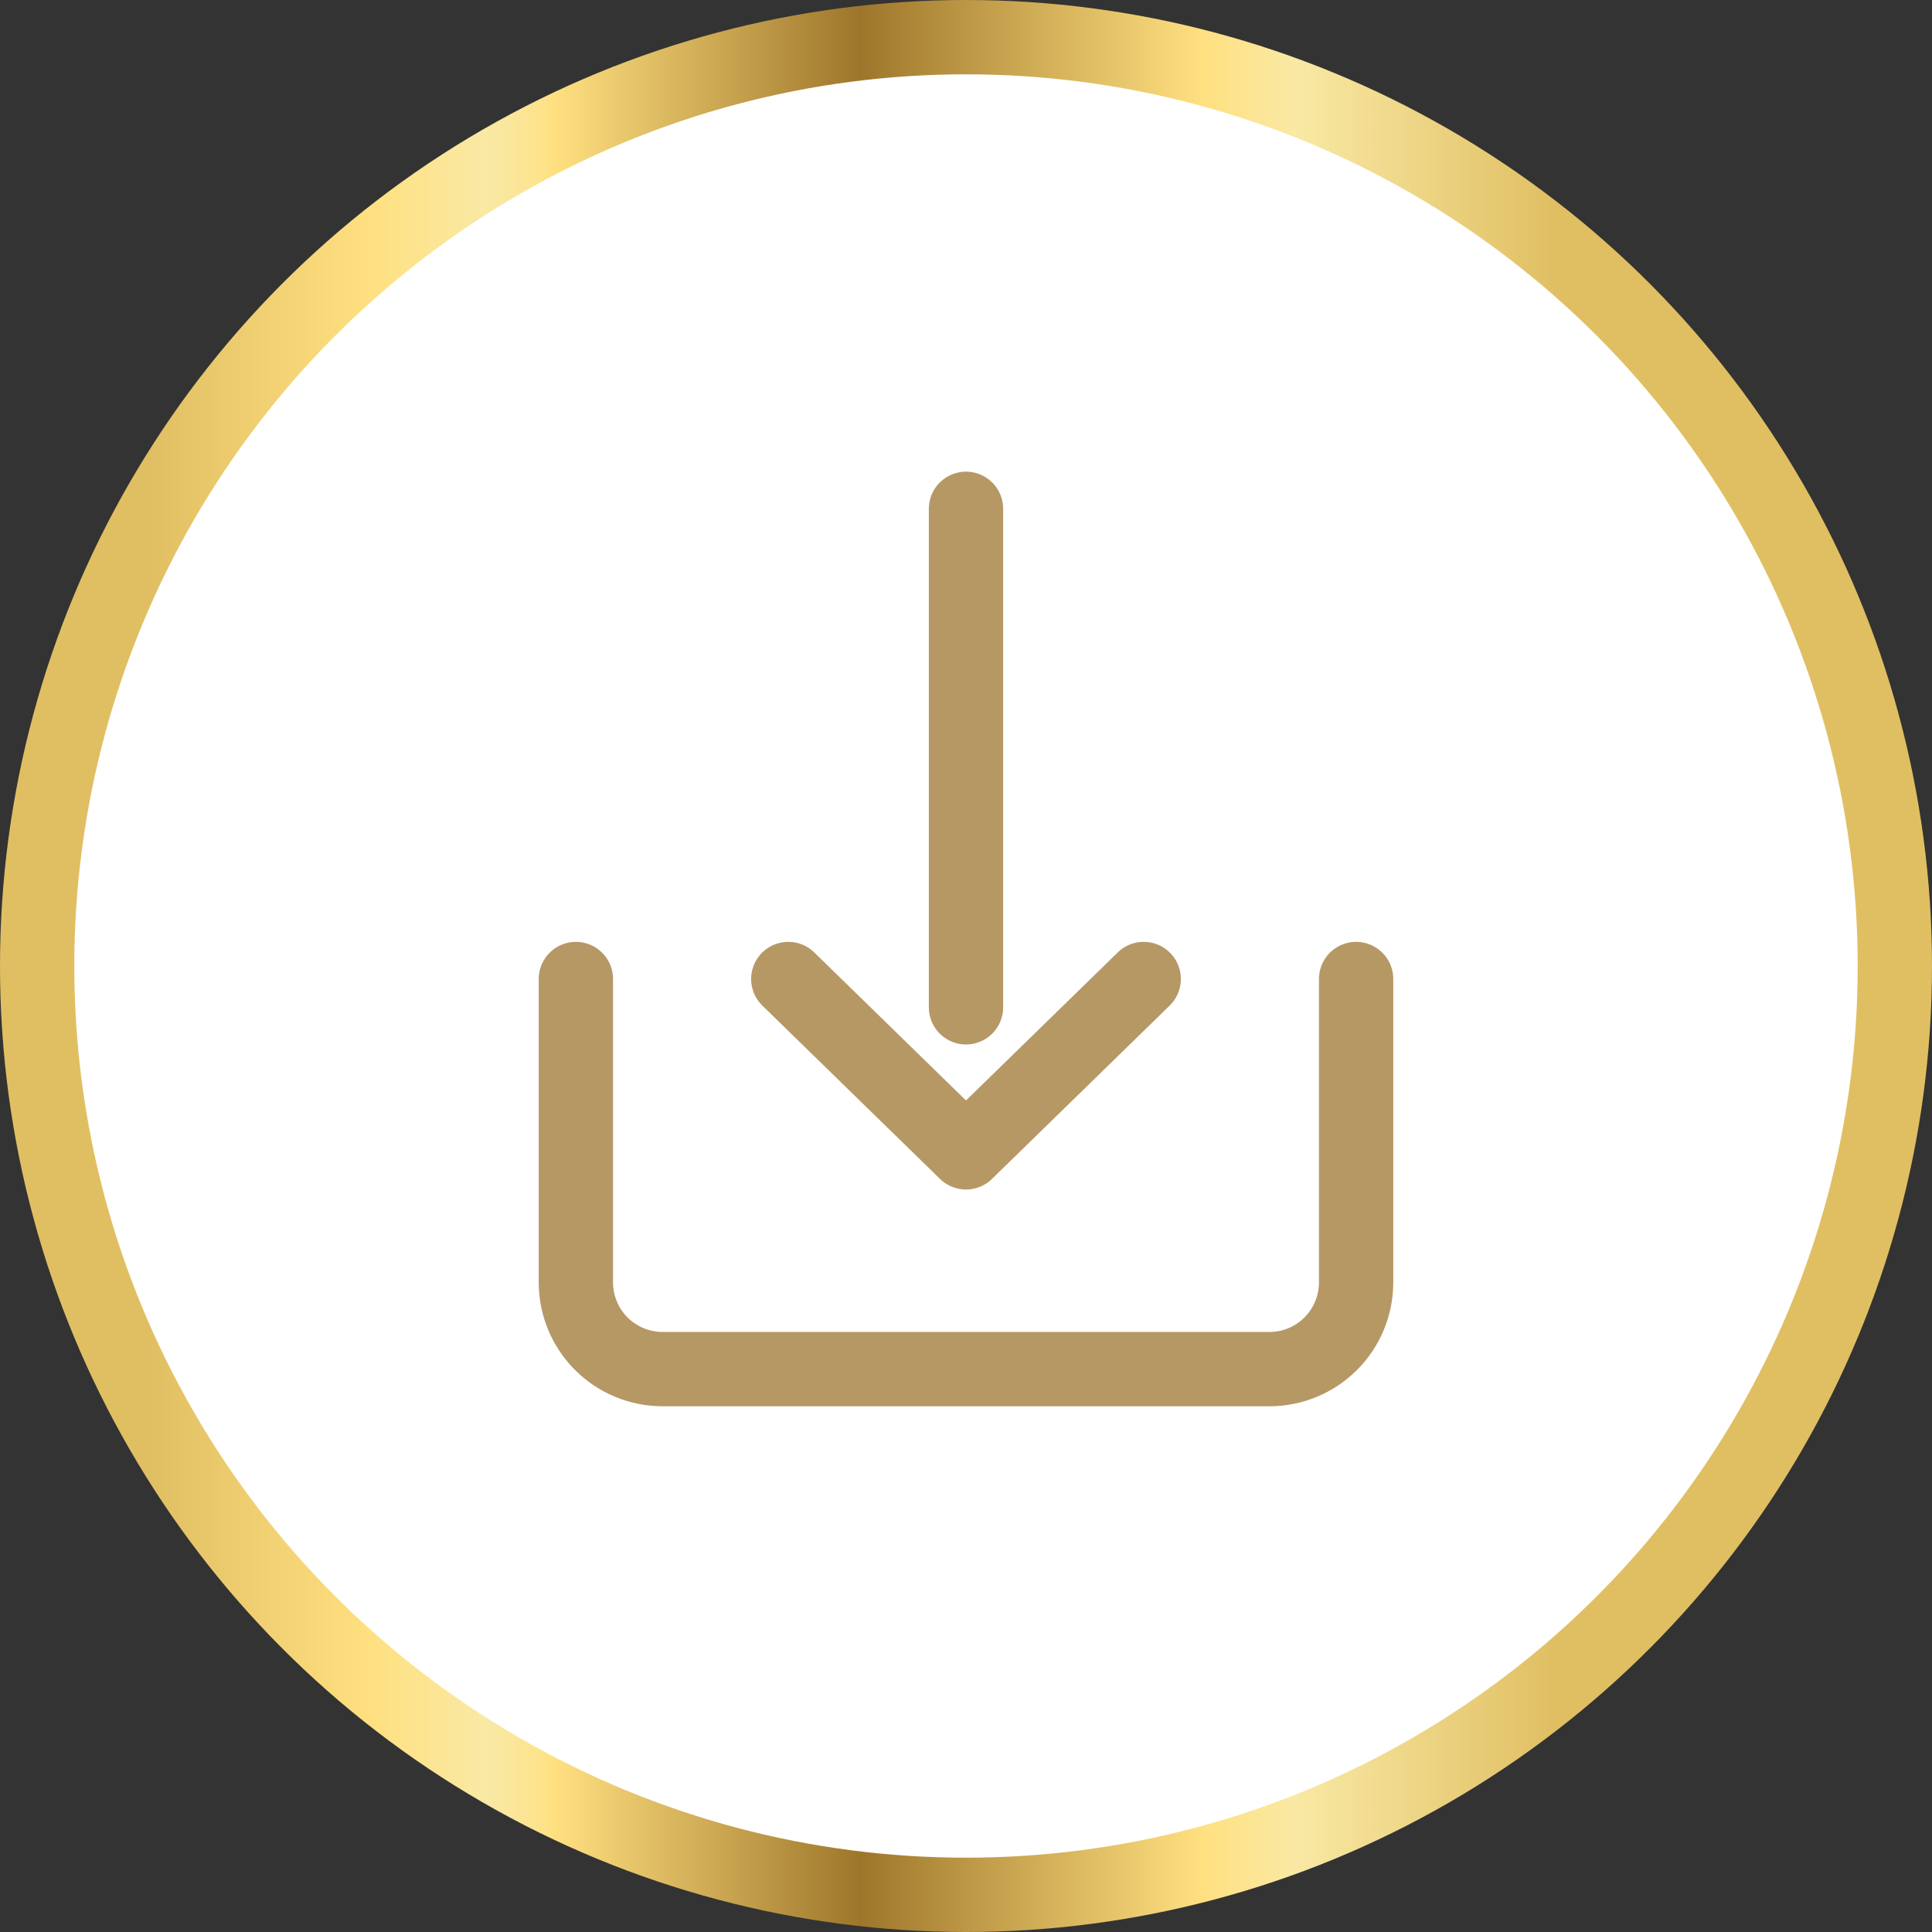 <svg width="52" height="52" viewBox="0 0 52 52" fill="none" xmlns="http://www.w3.org/2000/svg">
<rect x="0" y="0" width="52" height="52" fill="#333333" stroke="none"/>
<circle cx="26" cy="26" r="25" fill="white" stroke="url(#paint0_linear_1386_1720)" stroke-width="2"/>
<path d="M15.5 26.35V34.516C15.5 35.135 15.746 35.729 16.183 36.166C16.621 36.604 17.215 36.85 17.833 36.85H34.167C34.785 36.85 35.379 36.604 35.817 36.166C36.254 35.729 36.5 35.135 36.5 34.516V26.35" stroke="#B69865" stroke-width="2" stroke-linecap="round" stroke-linejoin="round"/>
<path d="M21.217 26.35L26 31.016L30.783 26.35" stroke="#B69865" stroke-width="2" stroke-linecap="round" stroke-linejoin="round"/>
<path d="M26 13.695V27.112" stroke="#B69865" stroke-width="2" stroke-linecap="round" stroke-linejoin="round"/>
<defs>
<linearGradient id="paint0_linear_1386_1720" x1="0" y1="25.999" x2="51.334" y2="25.999" gradientUnits="userSpaceOnUse">
<stop offset="0.078" stop-color="#E0BF63"/>
<stop offset="0.194" stop-color="#FFE080"/>
<stop offset="0.254" stop-color="#F9E9A4"/>
<stop offset="0.266" stop-color="#FAE79D"/>
<stop offset="0.283" stop-color="#FDE38B"/>
<stop offset="0.291" stop-color="#FFE080"/>
<stop offset="0.451" stop-color="#9E762B"/>
<stop offset="0.63" stop-color="#FFE080"/>
<stop offset="0.679" stop-color="#F9E9A4"/>
<stop offset="0.816" stop-color="#E0BF63"/>
</linearGradient>
</defs>
</svg>
